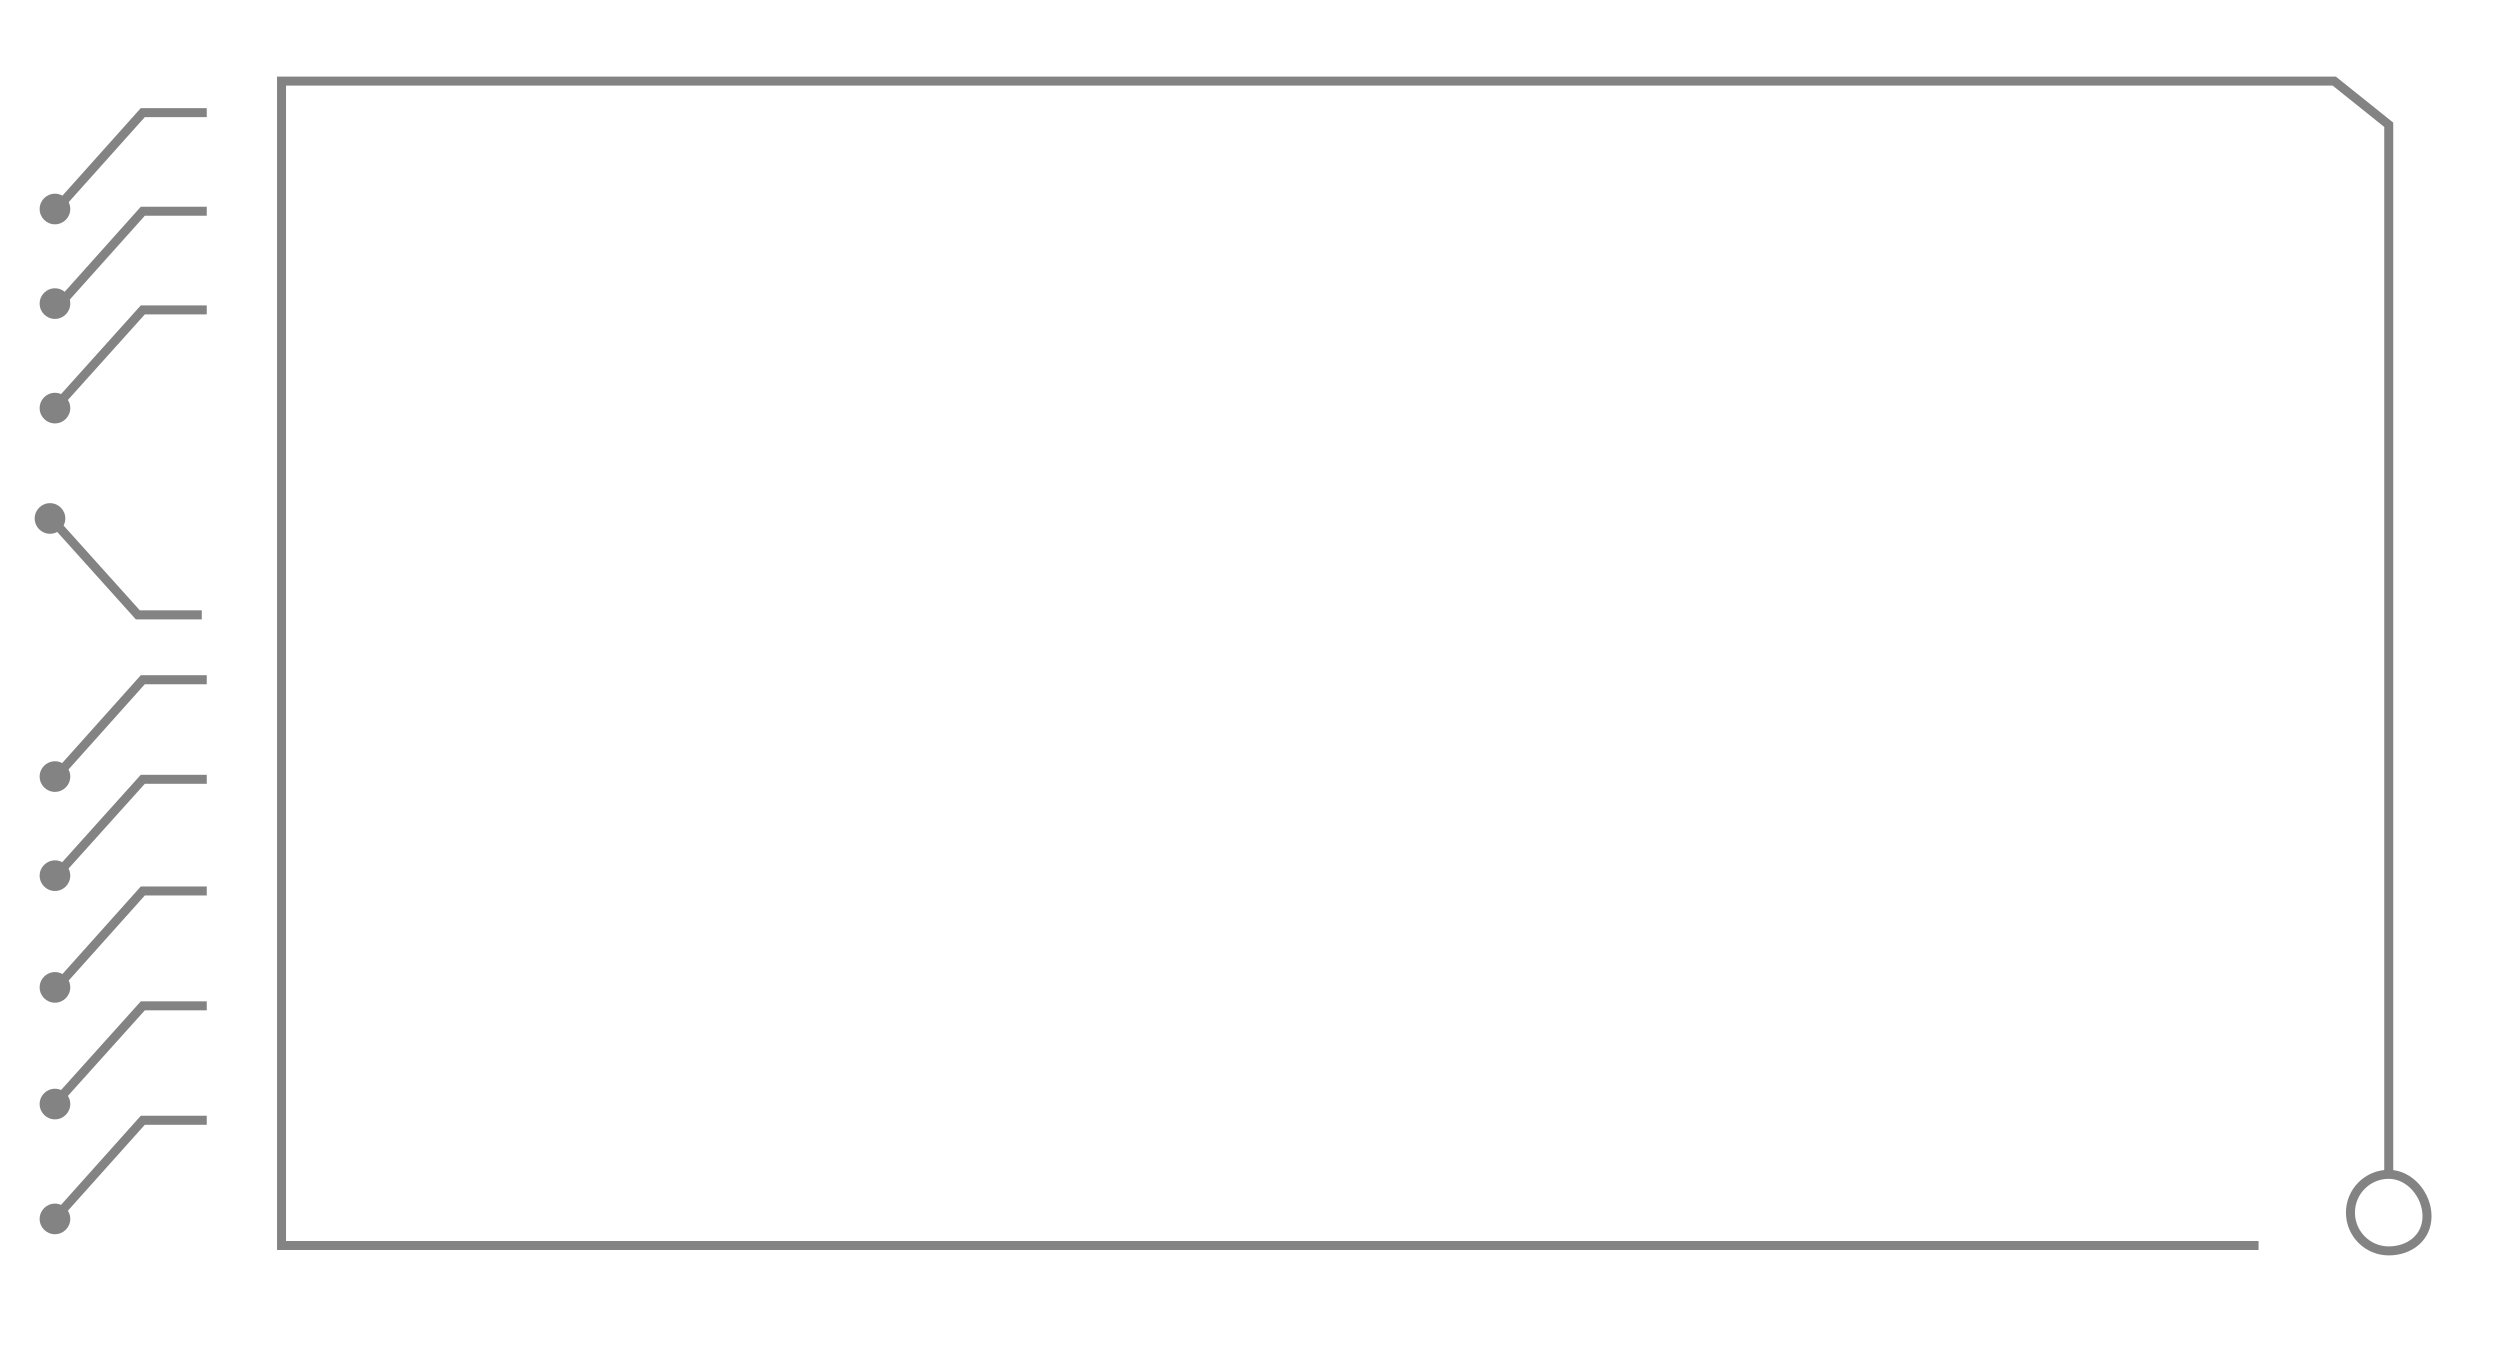 <?xml version="1.0" encoding="utf-8"?>
<!-- Generator: Adobe Illustrator 24.3.0, SVG Export Plug-In . SVG Version: 6.00 Build 0)  -->
<svg version="1.1" id="Layer_1" xmlns="http://www.w3.org/2000/svg" xmlns:xlink="http://www.w3.org/1999/xlink" x="0px" y="0px"
	 viewBox="0 0 555 303" style="enable-background:new 0 0 555 303;" xml:space="preserve">
<style type="text/css">
	.st0{display:none;fill:none;stroke:#838384;stroke-width:2;stroke-miterlimit:10;}
	.st1{fill:none;stroke:#838384;stroke-width:2;stroke-miterlimit:10;}
	.st2{fill:#838384;}
</style>
<polyline class="st0" points="581.3,475.7 581.3,35.7 562.4,17.9 64,17.9 64,489.9 549.3,489.9 "/>
<path class="st0" d="M589.3,485c0,4.7-3.6,7.7-8,7.7s-8-3.8-8-8.5s3.6-8.5,8-8.5S589.3,480.3,589.3,485z"/>
<polyline class="st1" points="12.1,90.6 31.7,68.8 45.9,68.8 "/>
<polyline class="st1" points="12.1,68.8 31.7,46.9 45.9,46.9 "/>
<polyline class="st1" points="12.1,46.9 31.7,25 45.9,25 "/>
<circle class="st2" cx="12.2" cy="46.4" r="3.4"/>
<polyline class="st1" points="12.1,219.7 31.7,197.8 45.9,197.8 "/>
<circle class="st2" cx="12.2" cy="219.2" r="3.4"/>
<polyline class="st1" points="12.1,194.8 31.7,173 45.9,173 "/>
<circle class="st2" cx="12.2" cy="194.4" r="3.4"/>
<polyline class="st1" points="12.1,172.8 31.7,150.9 45.9,150.9 "/>
<circle class="st2" cx="12.2" cy="172.4" r="3.4"/>
<circle class="st2" cx="12.2" cy="67.4" r="3.4"/>
<circle class="st2" cx="12.2" cy="90.6" r="3.4"/>
<polyline class="st1" points="12.1,245.1 31.7,223.3 45.9,223.3 "/>
<circle class="st2" cx="12.2" cy="245.1" r="3.4"/>
<polyline class="st1" points="12.1,270.6 31.7,248.7 45.9,248.7 "/>
<circle class="st2" cx="12.2" cy="270.6" r="3.4"/>
<polyline class="st1" points="44.8,136.5 30.6,136.5 11,114.7 "/>
<circle class="st2" cx="11.1" cy="115.1" r="3.4"/>
<polyline class="st1" points="530.3,260.1 530.3,27.7 518.2,18 62.5,18 62.5,276.5 501.4,276.5 "/>
<path class="st1" d="M538.8,270c0,4.7-3.8,7.7-8.5,7.7s-8.5-3.8-8.5-8.5s3.8-8.5,8.5-8.5S538.8,265.3,538.8,270z"/>
</svg>
